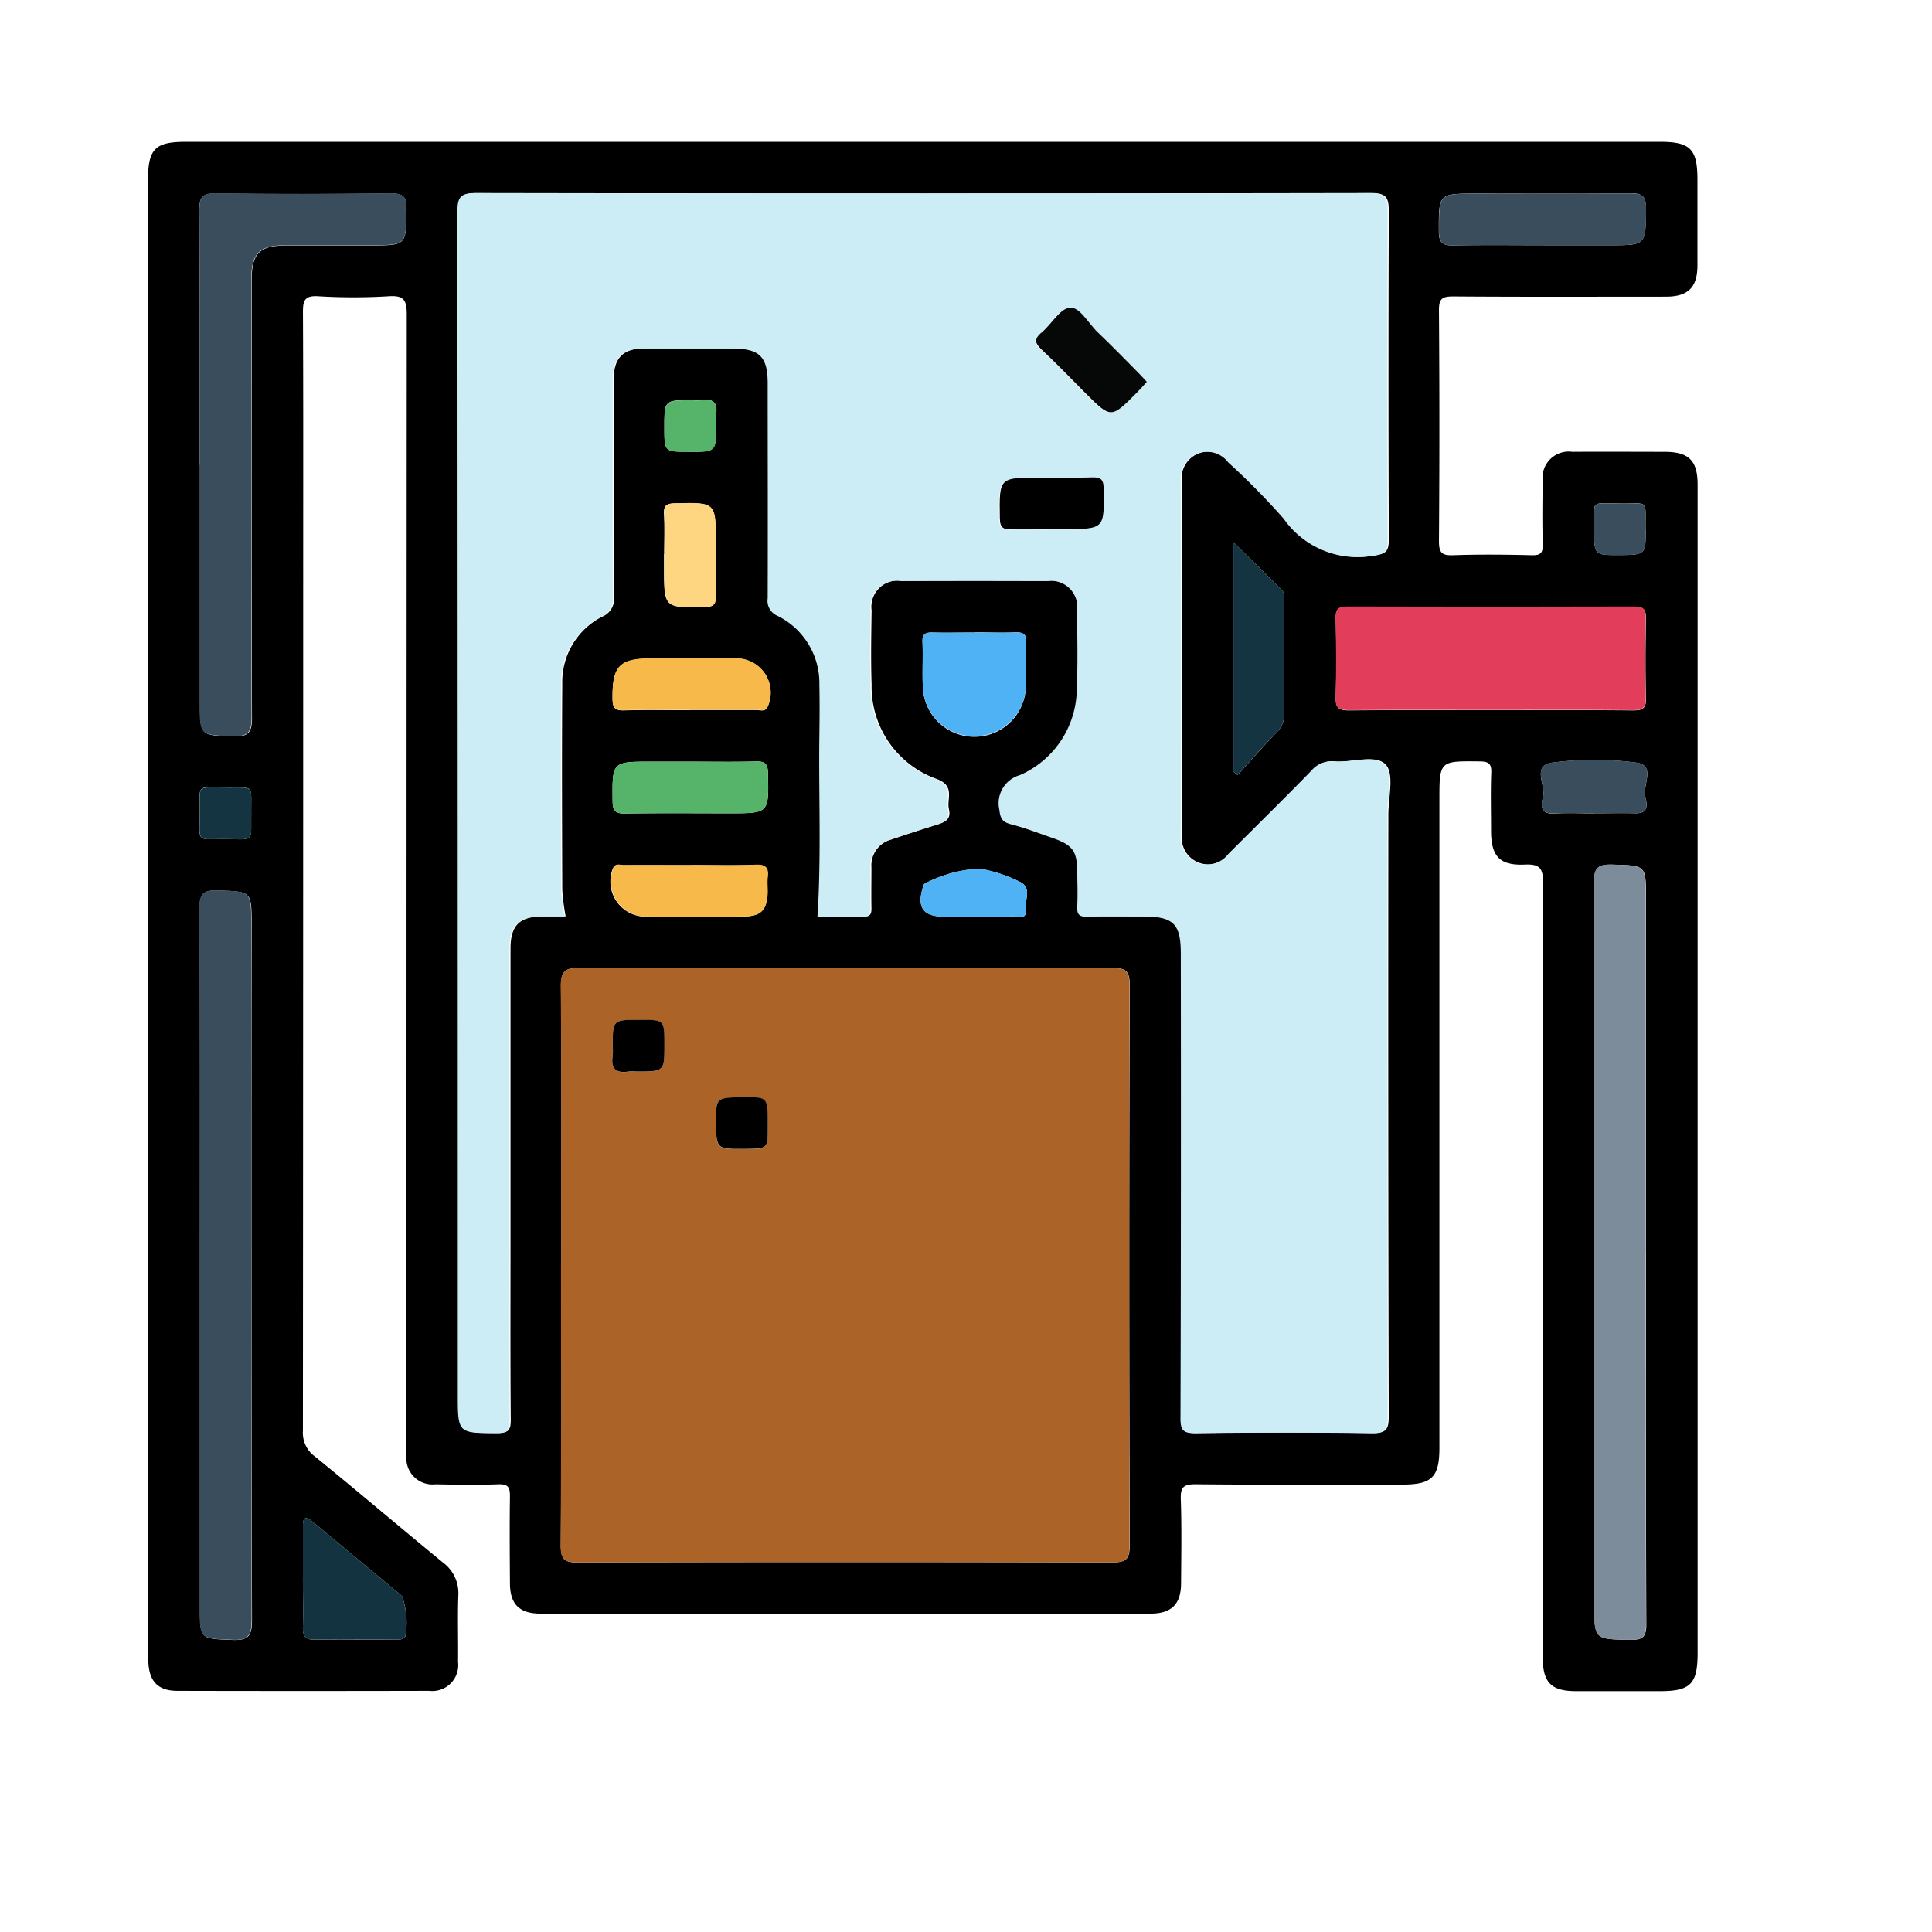 <svg xmlns="http://www.w3.org/2000/svg" xmlns:xlink="http://www.w3.org/1999/xlink" width="57" height="57" viewBox="0 0 57 57"><defs><clipPath id="clip-path"><rect id="Rectangle_57984" data-name="Rectangle 57984" width="45.713" height="45.709" transform="translate(0 0)" fill="none"></rect></clipPath></defs><g id="Group_144603" data-name="Group 144603" transform="translate(-293 -2277)"><rect id="Rectangle_57836" data-name="Rectangle 57836" width="57" height="57" transform="translate(293 2277)" fill="#fff" opacity="0"></rect><g id="Group_144631" data-name="Group 144631" transform="translate(297.366 2281.183)"><g id="Group_144630" data-name="Group 144630" transform="translate(0 0.005)" clip-path="url(#clip-path)"><path id="Path_89886" data-name="Path 89886" d="M0,22.867Q0,12.012,0,1.158C0,.207.2,0,1.128,0H44.6c.906,0,1.114.21,1.114,1.12,0,.841,0,1.682,0,2.523,0,.651-.275.925-.926.926-2.095,0-4.19.009-6.285-.007-.333,0-.417.077-.415.413q.025,3.4,0,6.808c0,.334.078.426.414.414.777-.027,1.555-.019,2.333,0,.251.005.322-.069.315-.317-.017-.618-.011-1.238,0-1.856a.775.775,0,0,1,.877-.878c.9-.007,1.809,0,2.714,0,.718,0,.978.257.978.969q0,4.427,0,8.855,0,12.806,0,25.612c0,.916-.208,1.128-1.107,1.128-.825,0-1.651,0-2.476,0-.74,0-.987-.254-.987-1.008q0-11.426.011-22.851c0-.446-.126-.544-.543-.527-.741.031-.99-.244-.992-.994,0-.571-.016-1.143.006-1.714.011-.278-.084-.333-.345-.336-1.185-.012-1.185-.021-1.185,1.156q0,9.545,0,19.09c0,.872-.22,1.09-1.1,1.09-2.031,0-4.063.011-6.094-.01-.362,0-.448.09-.436.442.028.824.014,1.65.008,2.475,0,.619-.283.9-.9.9q-9,0-18,0c-.622,0-.9-.28-.9-.9-.006-.857-.012-1.714,0-2.571,0-.263-.06-.354-.336-.345-.618.021-1.238.013-1.857,0a.773.773,0,0,1-.86-.848c-.006-.19,0-.381,0-.571q0-16.543.009-33.087c0-.411-.07-.575-.525-.545a17.12,17.12,0,0,1-2.093,0c-.408-.024-.446.141-.445.48.012,2.444.007,4.888.007,7.331q0,12.83-.008,25.66a.861.861,0,0,0,.351.757c1.268,1.031,2.511,2.09,3.775,3.127a1.126,1.126,0,0,1,.459.983c-.023.65,0,1.3-.008,1.952a.766.766,0,0,1-.852.855q-3.714.009-7.427,0c-.595,0-.86-.3-.86-.943q0-6.094,0-12.187V22.867m19.752-.009c.442,0,.9-.009,1.358,0,.209.006.228-.1.225-.261-.007-.4,0-.794,0-1.19a.788.788,0,0,1,.587-.822q.651-.222,1.308-.426c.236-.074.468-.139.391-.469-.073-.309.193-.676-.351-.888a2.892,2.892,0,0,1-1.93-2.789c-.025-.729-.011-1.46,0-2.19a.774.774,0,0,1,.885-.869q2.166-.008,4.333,0a.774.774,0,0,1,.873.882c.007.746.027,1.493-.006,2.237a2.806,2.806,0,0,1-1.685,2.61.859.859,0,0,0-.6,1.021c.023.247.083.357.328.422.412.11.812.264,1.216.4.627.217.75.388.753,1.035,0,.333.013.667,0,1-.012.227.058.3.29.295.555-.016,1.111-.005,1.666-.005.877,0,1.1.218,1.1,1.092q0,6.856-.009,13.712c0,.353.078.446.437.441,1.73-.021,3.46-.024,5.19,0,.4.006.487-.1.486-.49q-.021-8.879-.011-17.759c0-.505.18-1.188-.076-1.469-.291-.321-.985-.058-1.5-.1a.76.76,0,0,0-.663.269c-.808.83-1.635,1.642-2.454,2.461a.782.782,0,0,1-1.4-.558q0-5.213,0-10.427a.781.781,0,0,1,1.4-.568,20.615,20.615,0,0,1,1.636,1.661,2.647,2.647,0,0,0,2.623,1.092c.38-.049.448-.14.447-.487q-.018-4.832,0-9.665c0-.413-.075-.547-.526-.546q-13.189.023-26.378,0c-.418,0-.543.084-.543.529q.021,17.449.011,34.9c0,1.162,0,1.15,1.141,1.156.31,0,.393-.079.39-.391-.015-1.841-.007-3.682-.007-5.523q0-4.19,0-8.379c0-.684.266-.945.949-.951.226,0,.453,0,.678,0a6.545,6.545,0,0,1-.1-.773c-.007-2.031-.014-4.063,0-6.094a2.162,2.162,0,0,1,1.184-1.978.556.556,0,0,0,.341-.579c-.014-2.142-.01-4.285-.006-6.427,0-.625.277-.9.9-.907.873-.006,1.746,0,2.619,0,.816,0,1.054.234,1.054,1.038,0,2.111,0,4.221,0,6.332a.479.479,0,0,0,.285.515,2.216,2.216,0,0,1,1.24,2.042c.011.492.008.984,0,1.476-.024,1.773.06,3.547-.056,5.356M12.19,33.09c0,2.776.009,5.551-.01,8.327,0,.4.105.5.5.495q7.875-.02,15.751,0c.4,0,.534-.069.533-.51q-.027-8.255,0-16.51c0-.424-.107-.52-.523-.519q-7.852.023-15.7,0c-.414,0-.561.078-.557.534.024,2.728.012,5.456.012,8.184m32-.3V22.316c0-.983,0-.961-.986-.991-.425-.013-.549.093-.548.537q.023,10.637.011,21.273c0,1.058,0,1.042,1.058,1.061.365.007.477-.081.475-.464-.016-3.649-.009-7.3-.009-10.946m-42.663.342V43.213c0,.976,0,.949.962.986.466.018.574-.121.573-.577q-.023-10.252-.011-20.5c0-1.026,0-1-1.009-1.033-.426-.013-.526.113-.524.529.017,3.5.01,7.009.01,10.513m0-23.6v7c0,1,0,.981.983,1.012.438.014.553-.113.551-.55-.017-4.3-.01-8.6-.01-12.9,0-.812.228-1.035,1.05-1.036H6.573c1.06,0,1.044,0,1.055-1.082,0-.361-.106-.453-.457-.45-1.729.017-3.459.021-5.188,0-.4-.005-.467.133-.465.489.013,2.507.007,5.013.007,7.52m38.06,7.236c1.412,0,2.823-.008,4.235.006.287,0,.384-.066.376-.367-.022-.777-.016-1.554,0-2.331,0-.251-.044-.362-.332-.361q-4.235.015-8.47,0c-.265,0-.357.066-.351.343.018.777.023,1.555,0,2.331-.011.329.112.388.407.385,1.38-.014,2.76-.006,4.14-.006M41.143,3.051h1.995c1.062,0,1.048,0,1.058-1.073,0-.347-.082-.463-.447-.459-1.52.02-3.039.008-4.559.008-1.123,0-1.107,0-1.106,1.121,0,.356.139.414.447.408.87-.016,1.741-.006,2.612-.006M24.393,14.478c-.411,0-.822.008-1.233,0-.207-.006-.321.027-.31.277.019.442-.01.886.011,1.328A1.52,1.52,0,0,0,25.9,16.06c.018-.426-.012-.854.011-1.28.014-.266-.1-.316-.33-.307-.395.016-.79,0-1.186,0m7.63,4.11.12.1c.379-.416.749-.841,1.14-1.245a.766.766,0,0,0,.242-.586c-.011-1.076,0-2.153-.006-3.23,0-.14.036-.3-.077-.408-.454-.454-.912-.9-1.42-1.4ZM4.571,42.356c0,.491.01.981,0,1.472-.007.26.073.369.349.364.791-.013,1.582,0,2.374-.006.107,0,.226.02.3-.092a2.312,2.312,0,0,0-.1-1.19c-.883-.738-1.771-1.471-2.656-2.208-.212-.177-.266-.074-.266.142q0,.76,0,1.519M16,18.287h-1.14c-1.173,0-1.163,0-1.152,1.155,0,.287.073.381.37.376,1.029-.018,2.058-.007,3.087-.007,1.162,0,1.153,0,1.127-1.179-.006-.264-.072-.358-.346-.35-.649.018-1.3.006-1.947.006m0-1.523c.65,0,1.3,0,1.95,0,.113,0,.254.065.332-.094a1.009,1.009,0,0,0-.9-1.425c-.84-.007-1.681,0-2.521,0-.955,0-1.163.224-1.154,1.181,0,.261.06.357.338.349.65-.02,1.3-.006,1.95-.006m.036,4.57c-.665,0-1.331,0-2,0-.11,0-.248-.07-.318.11a1.036,1.036,0,0,0,.9,1.407c.982.013,1.964.01,2.946,0,.531-.006.7-.187.716-.724,0-.142-.013-.287,0-.427.036-.281-.049-.389-.357-.376-.632.026-1.267.008-1.9.008m-.793-9.173v.38c0,1.217,0,1.2,1.2,1.184.293-.005.331-.114.324-.36-.016-.506,0-1.013,0-1.519,0-1.217,0-1.209-1.2-1.182-.237.005-.339.048-.325.311.022.394.006.791.006,1.187M42.659,19.81c.411,0,.822-.009,1.233,0s.327-.307.283-.495c-.081-.344.323-.928-.275-1a9.74,9.74,0,0,0-2.459,0c-.642.083-.175.69-.287,1.043-.068.213-.07.484.321.46s.79-.005,1.185-.006M24.336,22.858c.4,0,.792.01,1.187-.005.142-.005.41.113.371-.191-.037-.284.206-.663-.19-.838a4.244,4.244,0,0,0-1.167-.38,3.9,3.9,0,0,0-1.618.441c-.03.01-.047.076-.06.119-.177.591.015.854.622.854h.854M15.96,9.146c.8,0,.8,0,.8-.781a2.22,2.22,0,0,1,0-.331c.051-.336-.088-.463-.417-.413a1.9,1.9,0,0,1-.284,0c-.825,0-.825,0-.825.805,0,.718,0,.718.722.718m28.228,2.311c-.013-.884.11-.786-.618-.784-1.037,0-.894-.128-.9.638-.01.881,0,.882.663.882.858,0,.858,0,.858-.736M3.047,19.832c-.012-.857.11-.784-.634-.781-.989,0-.888-.124-.887.62,0,1.02-.129.9.654.9.994,0,.851.135.867-.737" transform="translate(0 -0.004)"></path><path id="Path_89887" data-name="Path 89887" d="M823.67,155.976c.116-1.809.032-3.583.056-5.356.007-.492.01-.984,0-1.476a2.216,2.216,0,0,0-1.24-2.042.479.479,0,0,1-.285-.515c.007-2.111,0-4.221,0-6.332,0-.8-.238-1.037-1.054-1.038-.873,0-1.746,0-2.619,0-.619,0-.9.282-.9.907,0,2.142-.008,4.285.006,6.427a.557.557,0,0,1-.341.579,2.162,2.162,0,0,0-1.184,1.978c-.015,2.031-.008,4.063,0,6.094a6.52,6.52,0,0,0,.1.773c-.225,0-.452,0-.678,0-.683.006-.948.267-.949.951q0,4.19,0,8.379c0,1.841-.008,3.682.007,5.523,0,.311-.08.392-.39.391-1.141-.006-1.141.006-1.141-1.156q0-17.449-.011-34.9c0-.444.124-.529.543-.529q13.189.019,26.378,0c.451,0,.528.133.526.546q-.025,4.832,0,9.665c0,.347-.067.437-.446.487a2.647,2.647,0,0,1-2.623-1.092,20.633,20.633,0,0,0-1.636-1.661.781.781,0,0,0-1.4.568q.006,5.213,0,10.427a.782.782,0,0,0,1.4.558c.819-.82,1.646-1.631,2.454-2.461a.76.76,0,0,1,.663-.269c.516.045,1.209-.218,1.5.1.255.281.076.964.076,1.469q0,8.879.011,17.759c0,.393-.087.5-.486.49-1.73-.025-3.46-.022-5.19,0-.36,0-.438-.089-.437-.441q.02-6.856.009-13.712c0-.874-.218-1.091-1.1-1.092-.556,0-1.111-.011-1.666.005-.232.007-.3-.068-.29-.295.018-.332.006-.666,0-1,0-.647-.126-.818-.753-1.035-.4-.14-.8-.294-1.216-.4-.245-.065-.3-.176-.328-.422a.859.859,0,0,1,.6-1.021,2.806,2.806,0,0,0,1.685-2.61c.033-.744.013-1.492.006-2.237a.774.774,0,0,0-.873-.882q-2.166-.009-4.333,0a.774.774,0,0,0-.885.869c-.008.73-.023,1.461,0,2.19a2.892,2.892,0,0,0,1.93,2.789c.543.211.278.579.35.888.078.33-.155.4-.391.469q-.657.206-1.309.426a.787.787,0,0,0-.587.822c.005.4,0,.794,0,1.19,0,.165-.015.267-.224.261-.458-.013-.916,0-1.358,0m9.716-15.777c-.091-.1-.163-.18-.24-.257-.4-.4-.8-.814-1.211-1.208-.272-.261-.512-.751-.823-.721-.3.028-.539.491-.83.732-.244.2-.186.328.016.517.439.411.855.847,1.281,1.273.753.753.753.753,1.516-.018.1-.1.187-.2.292-.317m-2.837,4.35h.38c1.215,0,1.2,0,1.186-1.2,0-.289-.107-.334-.357-.325-.506.017-1.014.005-1.521.005-1.215,0-1.2,0-1.186,1.2,0,.289.107.337.357.325.379-.018.76,0,1.141,0" transform="translate(-803.918 -133.123)" fill="#ccedf5"></path><path id="Path_89888" data-name="Path 89888" d="M1084.331,2178.347c0-2.728.012-5.456-.012-8.184,0-.455.142-.534.557-.533q7.852.019,15.7,0c.416,0,.524.1.523.519q-.024,8.255,0,16.51c0,.441-.134.51-.532.51q-7.875-.019-15.751,0c-.393,0-.5-.1-.5-.494.019-2.776.01-5.551.01-8.327m2.325-7.185c-.8,0-.8,0-.8.781a1.758,1.758,0,0,1,0,.284c-.061.376.1.52.465.461a1.491,1.491,0,0,1,.236,0c.825,0,.825,0,.825-.805,0-.719,0-.719-.722-.719m3.006,3.809c.763,0,.763,0,.763-.583,0-.94,0-.94-.595-.94-.929,0-.929,0-.929.654,0,.87,0,.87.76.87" transform="translate(-1072.141 -2145.261)" fill="#ac6327"></path><path id="Path_89889" data-name="Path 89889" d="M3799.33,1909.676c0,3.649-.007,7.3.01,10.946,0,.384-.111.471-.476.464-1.057-.019-1.057,0-1.057-1.062q0-10.636-.011-21.273c0-.444.122-.551.548-.537.986.031.987.009.987.991v10.47" transform="translate(-3755.142 -1876.894)" fill="#7d8c9b"></path><path id="Path_89890" data-name="Path 89890" d="M134.843,1977.037c0-3.5.007-7.009-.01-10.514,0-.416.1-.541.524-.529,1.009.03,1.009.007,1.009,1.032q0,10.252.011,20.5c0,.456-.107.6-.572.577-.961-.037-.962-.01-.962-.985v-10.086" transform="translate(-133.319 -1943.913)" fill="#394d5c"></path><path id="Path_89891" data-name="Path 89891" d="M135.085,142.8c0-2.507.006-5.013-.007-7.52,0-.356.069-.495.465-.489,1.729.023,3.459.019,5.188,0,.352,0,.461.088.457.45-.011,1.081.006,1.082-1.055,1.082h-2.475c-.822,0-1.05.225-1.05,1.036,0,4.3-.007,8.6.01,12.9,0,.437-.113.564-.551.55-.982-.031-.983-.008-.983-1.012v-7" transform="translate(-133.561 -133.277)" fill="#394d5c"></path><path id="Path_89892" data-name="Path 89892" d="M3124.192,1223.437c-1.38,0-2.759-.008-4.139.006-.3,0-.417-.055-.407-.385.025-.776.019-1.554,0-2.331-.006-.276.086-.343.351-.343q4.235.013,8.47,0c.288,0,.336.109.332.361-.013.777-.02,1.555,0,2.331.009.3-.089.37-.376.367-1.412-.014-2.824-.006-4.235-.006" transform="translate(-3084.609 -1206.679)" fill="#e23e5c"></path><path id="Path_89893" data-name="Path 89893" d="M3394,136.441c-.871,0-1.742-.011-2.612.006-.308.006-.447-.052-.448-.408,0-1.121-.017-1.121,1.106-1.121,1.52,0,3.04.012,4.559-.008.365,0,.45.111.447.458-.01,1.073,0,1.073-1.058,1.073H3394" transform="translate(-3352.852 -133.394)" fill="#394d5c"></path><path id="Path_89894" data-name="Path 89894" d="M2036.054,1288.244c.4,0,.791.012,1.186,0,.234-.01.344.04.33.307-.022.426.008.854-.011,1.28a1.52,1.52,0,0,1-3.038.019c-.021-.442.009-.886-.01-1.328-.012-.25.1-.283.31-.277.411.011.822,0,1.233,0" transform="translate(-2011.661 -1273.771)" fill="#4fb2f5"></path><path id="Path_89895" data-name="Path 89895" d="M2851.365,1058.258v-6.774c.508.5.967.95,1.42,1.4.113.113.076.268.077.408,0,1.077,0,2.154.005,3.23a.767.767,0,0,1-.241.586c-.392.4-.762.828-1.141,1.245l-.121-.1" transform="translate(-2819.341 -1039.675)" fill="#143441"></path><path id="Path_89896" data-name="Path 89896" d="M406.645,3616.869q0-.759,0-1.519c0-.216.054-.318.266-.142q1.327,1.1,2.656,2.208a2.311,2.311,0,0,1,.1,1.19c-.075.113-.193.092-.3.092-.791,0-1.583-.007-2.374.005-.275.005-.356-.1-.349-.363.014-.49,0-.981,0-1.472" transform="translate(-402.074 -3574.517)" fill="#143340"></path><path id="Path_89897" data-name="Path 89897" d="M1222.509,1627.353c.649,0,1.3.012,1.947-.006.274-.007.34.086.346.351.026,1.179.035,1.179-1.127,1.179-1.029,0-2.058-.011-3.087.007-.3.005-.368-.088-.37-.375-.011-1.155-.021-1.155,1.151-1.155h1.14" transform="translate(-1206.511 -1609.07)" fill="#55b46a"></path><path id="Path_89898" data-name="Path 89898" d="M1222.7,1357.9c-.65,0-1.3-.014-1.95.006-.278.009-.336-.088-.338-.349-.009-.957.2-1.181,1.154-1.181.841,0,1.681-.005,2.521,0a1.008,1.008,0,0,1,.9,1.425c-.078.159-.219.092-.332.094-.65.007-1.3,0-1.95,0" transform="translate(-1206.706 -1341.142)" fill="#f6b94a"></path><path id="Path_89899" data-name="Path 89899" d="M1217.591,1898.366c.633,0,1.268.018,1.9-.008.308-.012.392.1.356.376-.017.141,0,.285,0,.428-.018.536-.185.718-.716.724-.982.01-1.964.013-2.946,0a1.036,1.036,0,0,1-.9-1.407c.07-.179.209-.109.318-.109.665-.007,1.331,0,2,0" transform="translate(-1201.56 -1877.036)" fill="#f7ba4a"></path><path id="Path_89900" data-name="Path 89900" d="M1356.087,949.938c0-.4.017-.792-.006-1.187-.015-.262.087-.305.325-.311,1.2-.027,1.2-.035,1.2,1.182,0,.507-.011,1.013,0,1.519.008.247-.031.356-.324.36-1.2.021-1.2.033-1.2-1.184v-.38" transform="translate(-1340.849 -937.781)" fill="#fed681"></path><path id="Path_89901" data-name="Path 89901" d="M3660.407,1624.853c-.4,0-.791-.019-1.185.005s-.389-.247-.321-.46c.113-.353-.355-.96.286-1.043a9.734,9.734,0,0,1,2.46,0c.6.076.194.66.275,1,.044.188.132.507-.283.495s-.822,0-1.233,0" transform="translate(-3617.748 -1605.047)" fill="#394d5c"></path><path id="Path_89902" data-name="Path 89902" d="M2031.3,1909.577h-.855c-.607,0-.8-.263-.622-.854.013-.043.03-.109.06-.12a3.906,3.906,0,0,1,1.618-.441,4.253,4.253,0,0,1,1.167.38c.4.175.153.554.189.838.039.3-.229.186-.371.191-.4.015-.791.005-1.187.005" transform="translate(-2006.965 -1886.723)" fill="#4fb2f5"></path><path id="Path_89903" data-name="Path 89903" d="M1357.444,678.7c-.722,0-.722,0-.722-.718,0-.805,0-.805.825-.805a1.882,1.882,0,0,0,.284,0c.33-.05.469.077.417.413a2.237,2.237,0,0,0,0,.331c0,.781,0,.781-.8.781" transform="translate(-1341.485 -669.556)" fill="#55b46a"></path><path id="Path_89904" data-name="Path 89904" d="M3800.274,950.09c0,.736,0,.736-.858.736-.666,0-.673,0-.663-.882.009-.767-.135-.635.9-.638.729,0,.605-.1.618.784" transform="translate(-3756.087 -938.638)" fill="#394d5c"></path><path id="Path_89905" data-name="Path 89905" d="M136.9,1696.2c-.016.872.127.735-.867.737-.783,0-.651.122-.654-.9,0-.743-.1-.615.887-.62.744,0,.622-.076.634.781" transform="translate(-133.851 -1676.369)" fill="#143441"></path><path id="Path_89906" data-name="Path 89906" d="M2336.323,437.443c-.1.114-.195.219-.292.317-.764.771-.764.771-1.517.018-.426-.426-.841-.862-1.281-1.273-.2-.189-.259-.315-.015-.517.291-.241.534-.7.83-.732s.55.461.822.721c.413.394.81.8,1.212,1.208.077.077.149.16.24.257" transform="translate(-2306.855 -430.366)" fill="#060707"></path><path id="Path_89907" data-name="Path 89907" d="M2238.955,882.779c-.38,0-.761-.013-1.141,0-.25.012-.353-.036-.357-.325-.018-1.2-.03-1.2,1.186-1.2.507,0,1.015.012,1.521-.005.249-.008.352.036.357.326.018,1.2.029,1.2-1.186,1.2h-.381" transform="translate(-2212.325 -871.352)"></path><path id="Path_89908" data-name="Path 89908" d="M1220.509,2306.164c.722,0,.722,0,.722.719,0,.806,0,.806-.825.805a1.548,1.548,0,0,0-.236,0c-.369.059-.526-.084-.465-.46a1.811,1.811,0,0,0,0-.283c0-.782,0-.782.8-.782" transform="translate(-1205.994 -2280.263)"></path><path id="Path_89909" data-name="Path 89909" d="M1493.142,2511.169c-.76,0-.76,0-.76-.87,0-.654,0-.654.929-.654.6,0,.6,0,.595.94,0,.583,0,.583-.763.583" transform="translate(-1475.621 -2481.46)"></path></g></g></g></svg>